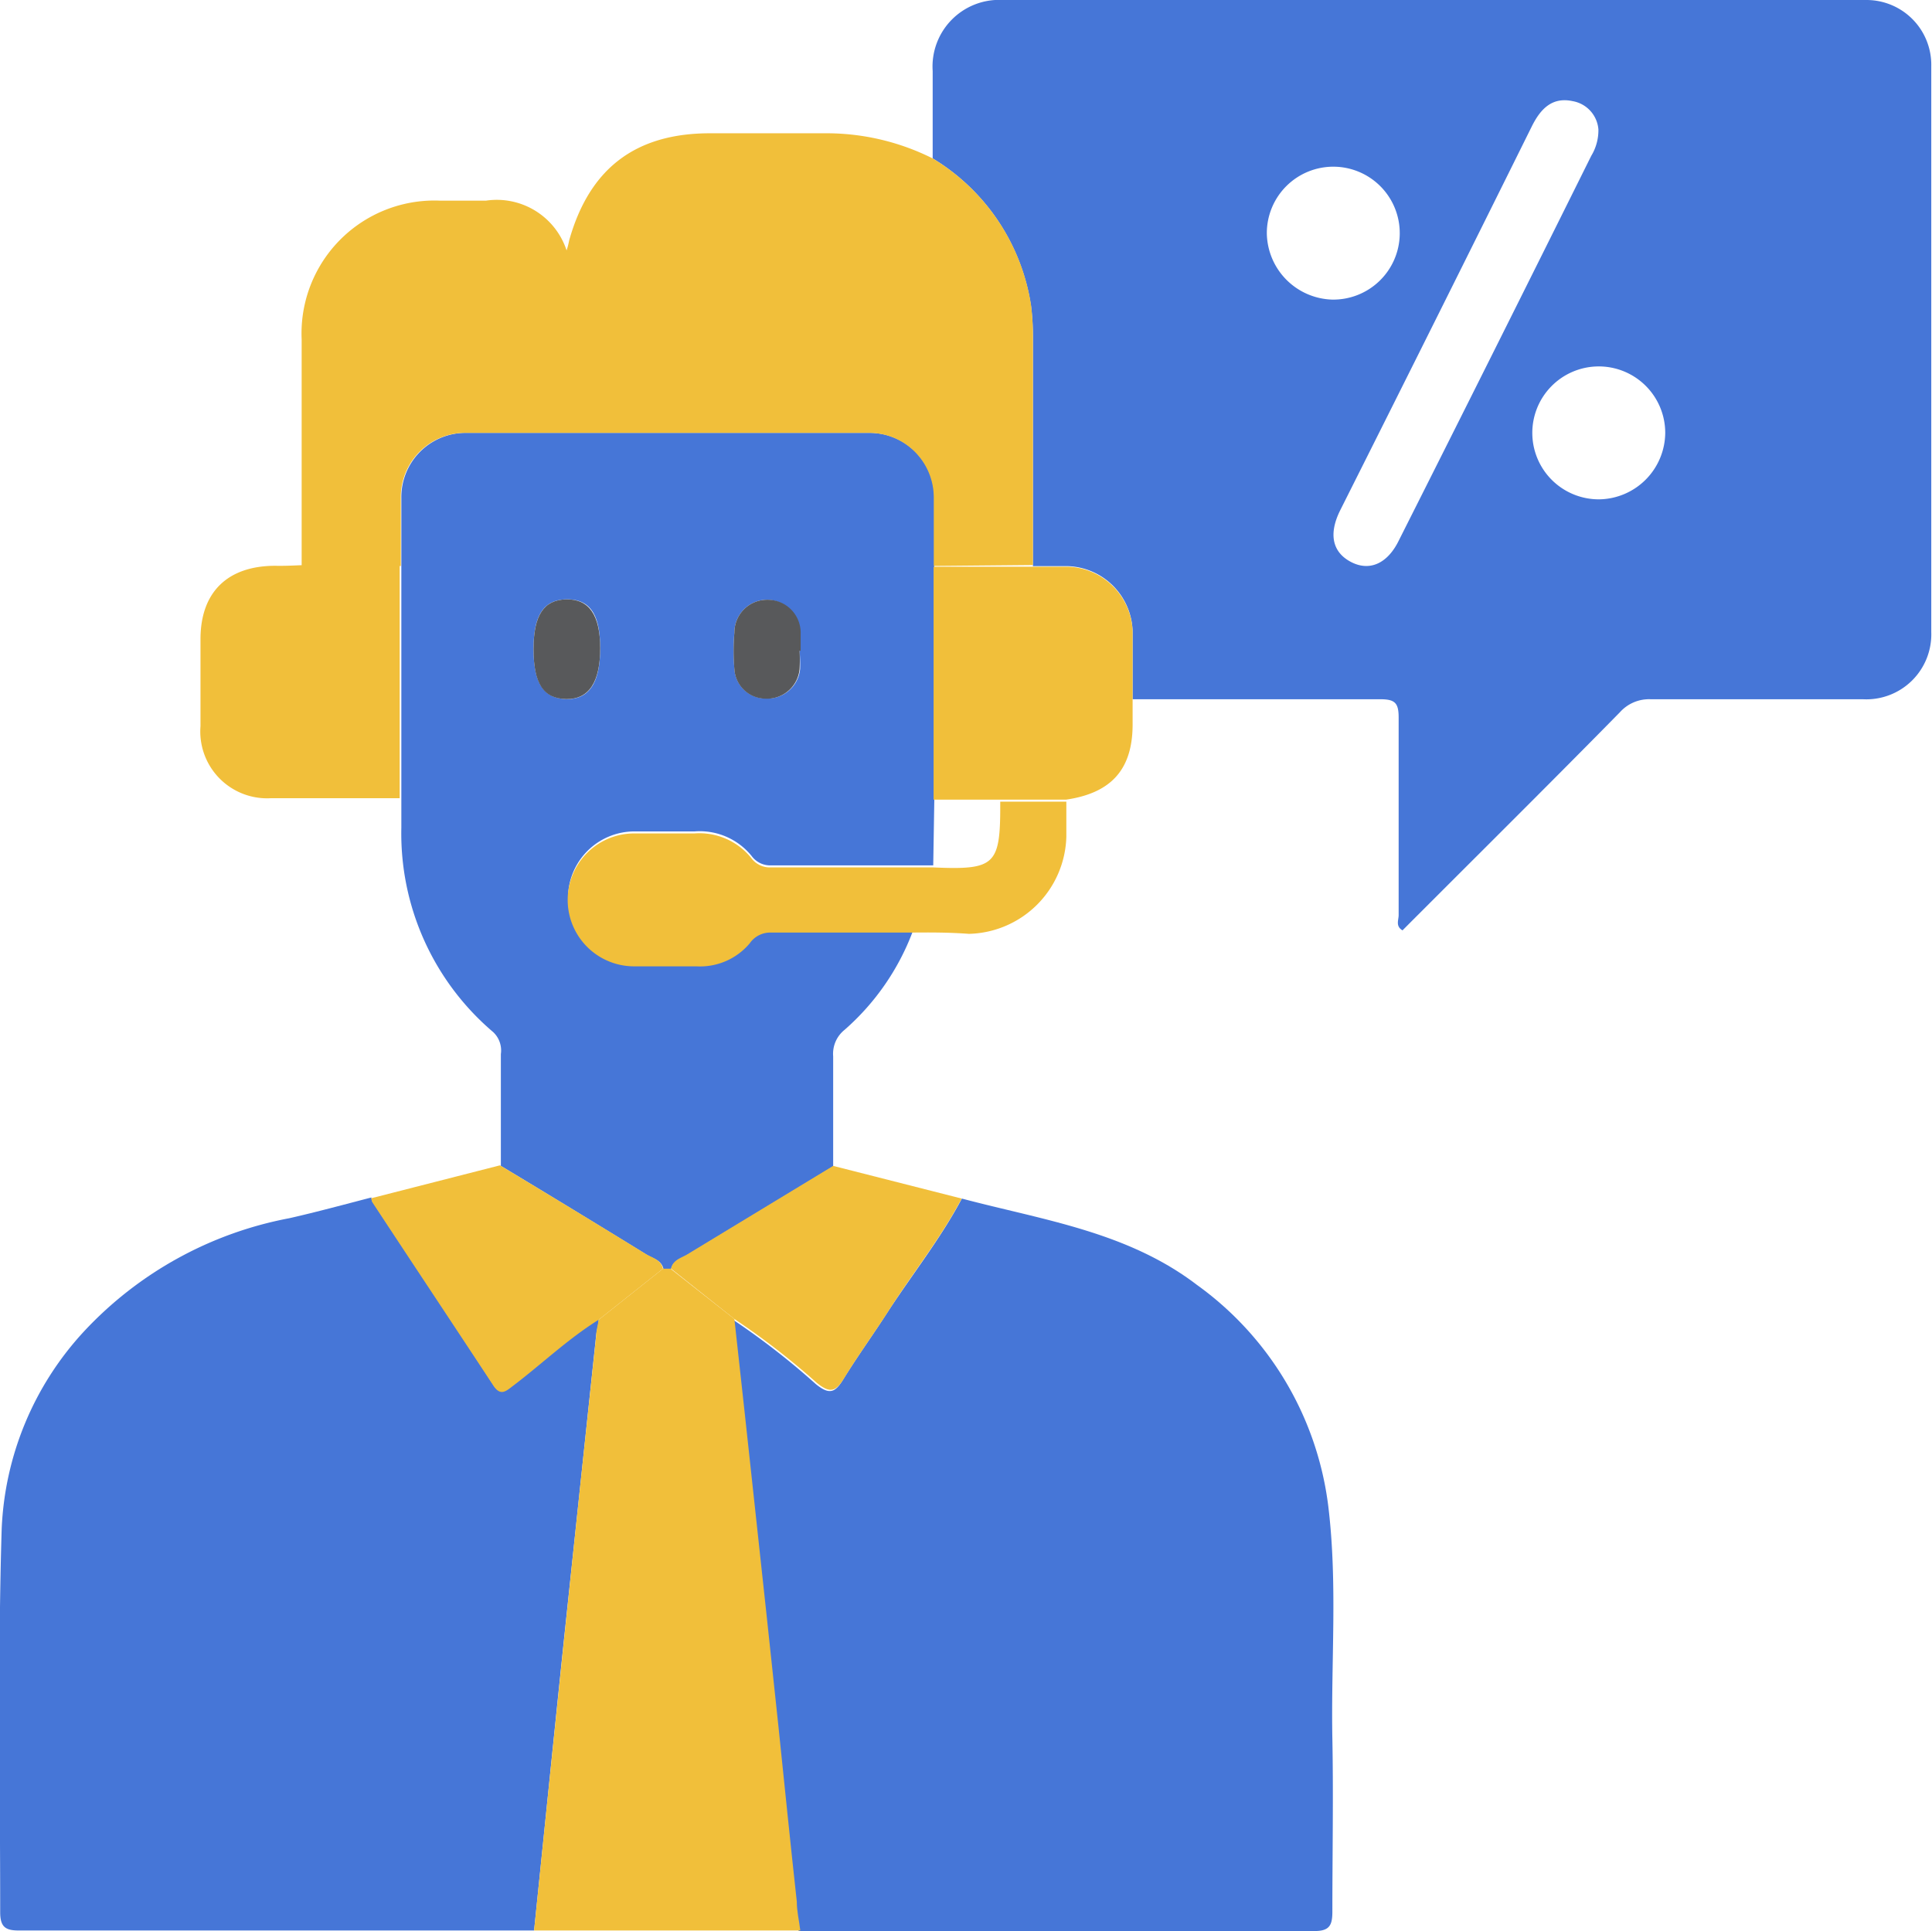 <svg xmlns="http://www.w3.org/2000/svg" viewBox="0 0 105.23 105.19"><defs><style>.cls-1{fill:#4676d7;}.cls-2{fill:#f1bf3a;}.cls-3{fill:#58595b;}</style></defs><g id="Layer_2" data-name="Layer 2"><g id="Upgrade_Services" data-name="Upgrade Services"><path class="cls-1" d="M50.8,8.63c0-1.58,0-3.17,0-4.76A3.63,3.63,0,0,1,54.64,0h47a3.53,3.53,0,0,1,3.55,3.61q0,15.41,0,30.82a3.54,3.54,0,0,1-3.73,3.66c-3.85,0-7.71,0-11.56,0a2.13,2.13,0,0,0-1.67.71c-3.93,4-7.89,7.92-11.84,11.88-.39-.23-.21-.56-.21-.83,0-3.58,0-7.17,0-10.76,0-.79-.19-1-1-1-4.49,0-9,0-13.49,0,0-1.23,0-2.47,0-3.7a3.65,3.65,0,0,0-3.52-3.55c-.63,0-1.27,0-1.91,0q0-6.23,0-12.46a13.46,13.46,0,0,0-.1-1.69A11.35,11.35,0,0,0,50.8,8.63ZM87.06,7.05a1.7,1.7,0,0,0-1.4-1.54c-1.11-.24-1.74.41-2.21,1.34Q78.25,17.34,73,27.79c-.65,1.3-.43,2.29.58,2.82s2,.1,2.62-1.19Q81.45,19,86.67,8.49A2.69,2.69,0,0,0,87.06,7.05Zm-14.5,9.27A3.62,3.62,0,1,0,69,12.71,3.67,3.67,0,0,0,72.56,16.32ZM90.7,23.56a3.62,3.62,0,1,0-3.57,3.64A3.65,3.65,0,0,0,90.7,23.56Z"/><path class="cls-1" d="M52.39,65.29c4.41,1.17,9,1.8,12.8,4.7a17.49,17.49,0,0,1,7.16,12.08c.51,4.21.14,8.44.22,12.65.06,3.13,0,6.27,0,9.4,0,.73-.13,1.08-1,1.07q-14,0-28.07,0c-.07-.53-.14-1-.19-1.57-.33-3.18-.65-6.36-1-9.54q-.63-6.06-1.3-12.11-.54-5-1.1-10.09a40.4,40.4,0,0,1,4.53,3.52c.75.61,1.06.45,1.5-.28.79-1.28,1.67-2.49,2.48-3.76C49.77,69.31,51.26,67.42,52.39,65.29Z"/><path class="cls-1" d="M29.09,105.16q-14,0-28.08,0c-.73,0-1-.21-1-1,0-7-.13-13.89.08-20.83a16.87,16.87,0,0,1,4.5-10.82,20.47,20.47,0,0,1,11.17-6.15c1.5-.34,3-.75,4.47-1.13a.54.54,0,0,0,.05.22c2.2,3.32,4.41,6.64,6.6,10,.34.53.61.34,1,.05,1.59-1.2,3-2.59,4.73-3.65,0,.3-.11.6-.14.89q-.88,8.32-1.76,16.64C30.16,94.66,29.63,99.91,29.09,105.16Z"/><path class="cls-1" d="M27.28,63.51c0-2,0-4.06,0-6.09a1.37,1.37,0,0,0-.42-1.2,14.19,14.19,0,0,1-5-11.13c0-.52,0-1.05,0-1.57q0-6.35,0-12.69c0-1.24,0-2.49,0-3.73a3.5,3.5,0,0,1,3.51-3.52h22a3.52,3.52,0,0,1,3.52,3.52c0,1.24,0,2.49,0,3.73q0,6.35,0,12.69l-.06,3.62c-2.94,0-5.89,0-8.83,0a1.25,1.25,0,0,1-1.06-.51,3.63,3.63,0,0,0-3.1-1.34c-1.09,0-2.19,0-3.28,0a3.62,3.62,0,1,0,0,7.24c1.13,0,2.27,0,3.4,0a3.53,3.53,0,0,0,2.9-1.26A1.35,1.35,0,0,1,42,50.75c2.57,0,5.14,0,7.71,0A13.38,13.38,0,0,1,46,56.1a1.67,1.67,0,0,0-.62,1.44c0,2,0,4,0,6l-7.93,4.81c-.34.21-.8.3-.9.79h-.41c-.1-.49-.56-.58-.9-.78Q31.25,65.9,27.28,63.51Zm1.78-28.15c0,1.85.55,2.69,1.78,2.72s1.85-.86,1.85-2.77-.6-2.68-1.84-2.66S29.06,33.51,29.06,35.36Zm14.49.09h0c0-.34,0-.68,0-1a1.8,1.8,0,0,0-1.81-1.78A1.78,1.78,0,0,0,40,34.44a11.35,11.35,0,0,0,0,2,1.71,1.71,0,0,0,1.73,1.61,1.78,1.78,0,0,0,1.85-1.61A8.51,8.51,0,0,0,43.55,35.45Z"/><path class="cls-2" d="M50.86,30.83c0-1.24,0-2.49,0-3.73a3.52,3.52,0,0,0-3.52-3.52h-22a3.5,3.5,0,0,0-3.51,3.52c0,1.24,0,2.49,0,3.73l-5.4,0c0-4.11,0-8.23,0-12.34a7.24,7.24,0,0,1,7.54-7.56c.83,0,1.67,0,2.5,0a4,4,0,0,1,4.39,2.71A4.09,4.09,0,0,0,31,13.1c1.1-3.92,3.61-5.84,7.67-5.84,2.15,0,4.3,0,6.45,0A12.91,12.91,0,0,1,50.8,8.63a11.35,11.35,0,0,1,5.36,8,13.46,13.46,0,0,1,.1,1.69q0,6.22,0,12.46Z"/><path class="cls-2" d="M36.11,69.11h.41L40,71.85q.56,5.06,1.1,10.09.66,6.06,1.3,12.11c.33,3.18.65,6.36,1,9.54,0,.52.12,1,.19,1.57H29.09c.54-5.25,1.07-10.5,1.62-15.74q.87-8.33,1.76-16.64c0-.29.09-.59.14-.89Z"/><path class="cls-2" d="M49.69,50.8c-2.57,0-5.14,0-7.71,0a1.35,1.35,0,0,0-1.14.58,3.53,3.53,0,0,1-2.9,1.26c-1.13,0-2.27,0-3.4,0a3.62,3.62,0,1,1,0-7.24c1.09,0,2.19,0,3.28,0a3.63,3.63,0,0,1,3.1,1.34,1.25,1.25,0,0,0,1.06.51c2.94,0,5.89,0,8.83,0,3.4.15,3.68-.12,3.67-3.47v-.11h3.6c0,.64,0,1.28,0,1.92a5.44,5.44,0,0,1-5.31,5.28C51.72,50.79,50.7,50.79,49.69,50.8Z"/><path class="cls-2" d="M16.37,30.79l5.4,0q0,6.35,0,12.69h-7a3.64,3.64,0,0,1-3.85-3.92q0-2.37,0-4.74c0-2.57,1.48-4,4.08-4C15.46,30.83,15.91,30.81,16.37,30.79Z"/><path class="cls-2" d="M58.06,43.56h-3.6l-3.61,0q0-6.35,0-12.69l5.41,0c.64,0,1.28,0,1.91,0a3.65,3.65,0,0,1,3.52,3.55c0,1.23,0,2.47,0,3.7,0,.45,0,.9,0,1.34C61.69,41.9,60.54,43.2,58.06,43.56Z"/><path class="cls-2" d="M36.11,69.11l-3.5,2.78c-1.7,1.06-3.14,2.45-4.73,3.65-.37.29-.64.48-1-.05-2.19-3.33-4.4-6.65-6.6-10a.54.54,0,0,1-.05-.22l7-1.79q4,2.4,7.93,4.82C35.55,68.53,36,68.62,36.11,69.11Z"/><path class="cls-2" d="M40,71.85l-3.45-2.74c.1-.49.56-.58.9-.79l7.93-4.81,7,1.78c-1.13,2.13-2.62,4-3.91,6-.81,1.27-1.69,2.48-2.48,3.76-.44.73-.75.89-1.5.28A40.4,40.4,0,0,0,40,71.85Z"/><path class="cls-3" d="M29.06,35.36c0-1.85.56-2.69,1.79-2.71s1.84.85,1.84,2.66-.59,2.79-1.85,2.77S29.06,37.21,29.06,35.36Z"/><path class="cls-3" d="M43.55,35.45a8.51,8.51,0,0,1,0,1,1.78,1.78,0,0,1-1.85,1.61A1.71,1.71,0,0,1,40,36.46a11.35,11.35,0,0,1,0-2,1.78,1.78,0,0,1,1.8-1.79,1.8,1.8,0,0,1,1.81,1.78c0,.34,0,.68,0,1Z"/></g></g></svg>